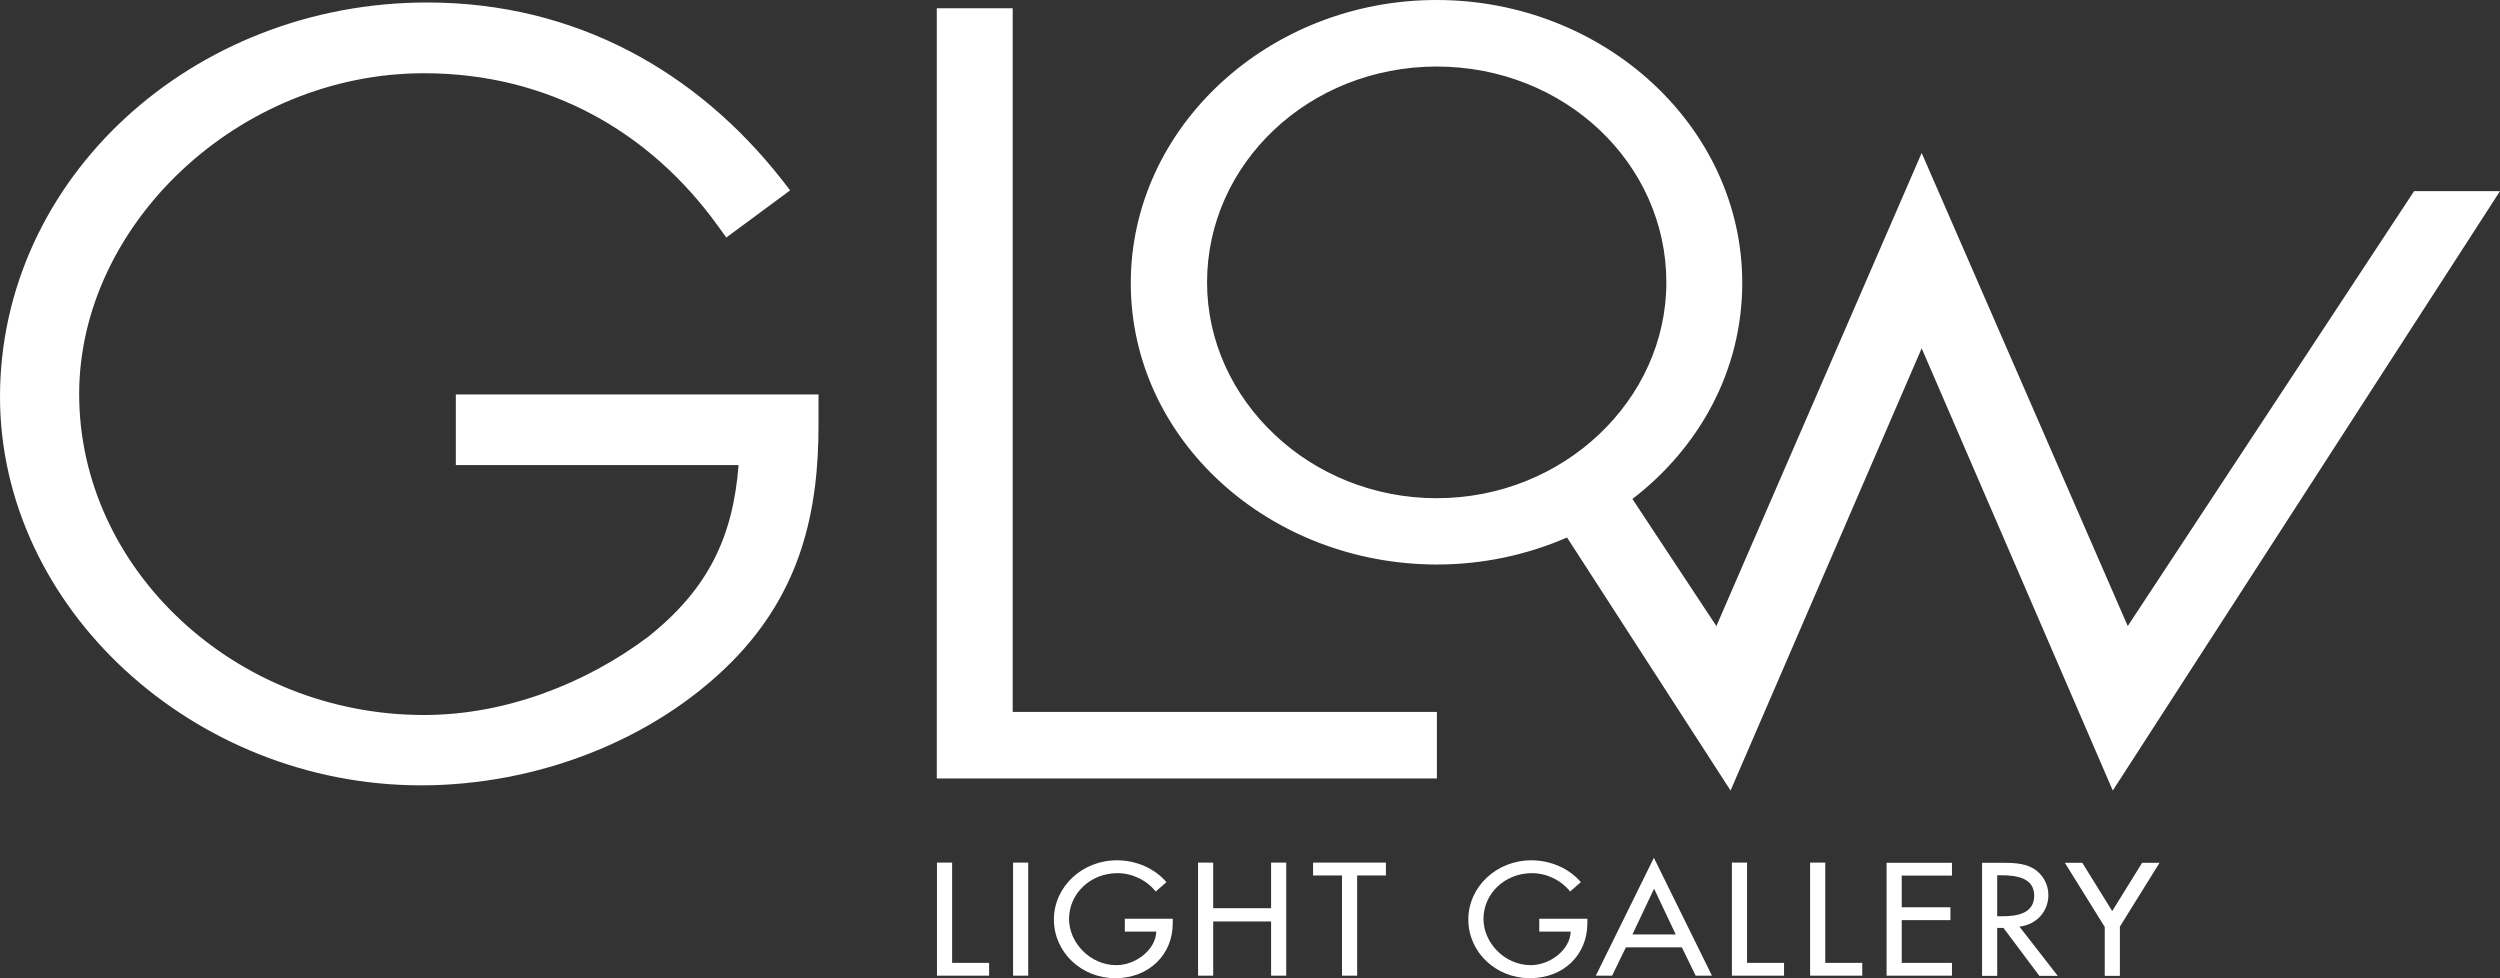 <svg xmlns="http://www.w3.org/2000/svg" id="Layer_1" data-name="Layer 1" viewBox="5.65 45.35 130.42 51.03">
  <rect x="5.65" y="45.35" width="130.42" height="51.03" fill="#333333" stroke="none"/>
  <path d="M48.33,65.93h-18.9v3.68h14.75c-.29,3.7-1.54,6.44-4.73,8.97-3.27,2.45-7.45,4.07-11.68,4.07-4.94,0-9.44-1.91-12.7-4.96-3.27-3.05-5.29-7.24-5.29-11.78,0-4.41,2.07-8.6,5.37-11.69,3.3-3.09,7.8-5.05,12.62-5.05,6.42,0,11.76,3.01,15.32,7.95l.45.62,3.33-2.46-.42-.54c-4.42-5.64-10.75-9.26-18.52-9.26-12.24,0-22.27,9.17-22.28,20.57.01,11,10.07,20.26,21.95,20.27,6.01,0,12.11-2.31,16.22-6.44,3.62-3.66,4.54-7.86,4.53-12.42,0-.28,0-.57,0-.86v-.68ZM58.48,45.78h-3.96v40.18h26.09v-3.47h-22.13v-36.72ZM80.6,71.34c-3.31,0-6.31-1.28-8.47-3.33-2.17-2.05-3.51-4.86-3.51-7.93,0-6.17,5.28-11.25,11.98-11.26,6.71.01,11.98,5.08,11.98,11.26,0,3.07-1.34,5.88-3.51,7.93-2.17,2.05-5.16,3.33-8.47,3.33M131.59,55.32l-14.94,22.69-10.75-24.68-10.71,24.68-4.38-6.63c3.49-2.68,5.73-6.7,5.73-11.27,0-8.16-7.22-14.76-15.95-14.76-8.72,0-15.94,6.6-15.95,14.76,0,8.19,7.22,14.67,15.95,14.69,2.43,0,4.74-.51,6.81-1.41l8.53,13.2,9.97-23.07,9.97,23.07,20.2-31.27h-4.48Z" fill="#ffffff"/>
  <path d="M55.32,90.35h-.79v5.9h2.72v-.67h-1.93v-5.23ZM59.29,90.35h-.79v5.9h.79v-5.9ZM64.33,93.28v.67h1.64c-.03.96-1.09,1.75-2.08,1.75-1.37,0-2.47-1.17-2.47-2.41,0-1.32,1.11-2.39,2.53-2.39.77,0,1.54.38,1.99.96l.56-.49c-.62-.73-1.6-1.14-2.58-1.14-1.83,0-3.29,1.39-3.29,3.09s1.43,3.06,3.2,3.06,3-1.24,3-2.86v-.24h-2.52ZM68.94,92.73v-2.38h-.79v5.9h.79v-2.83h3.02v2.83h.79v-5.9h-.79v2.38h-3.02ZM76.44,91.02h1.51v-.67h-3.8v.67h1.51v5.23h.79v-5.23ZM85.95,93.28v.67h1.64c-.03.96-1.09,1.75-2.08,1.75-1.37,0-2.47-1.17-2.47-2.41,0-1.32,1.11-2.39,2.53-2.39.77,0,1.54.38,1.99.96l.56-.49c-.62-.73-1.6-1.14-2.58-1.14-1.83,0-3.29,1.39-3.29,3.09s1.43,3.06,3.21,3.06,3-1.24,3-2.86v-.24h-2.51ZM93.39,94.77l.72,1.48h.85l-3.03-6.15-3.03,6.15h.85l.72-1.48h2.91ZM93.06,94.1h-2.25l1.13-2.39,1.13,2.39ZM96.79,90.35h-.79v5.9h2.72v-.67h-1.93v-5.23ZM100.87,90.35h-.79v5.9h2.72v-.67h-1.93v-5.23ZM104.07,96.25h3.41v-.67h-2.62v-2.23h2.54v-.67h-2.54v-1.65h2.62v-.67h-3.41v5.9ZM110.99,93.69c.92-.1,1.52-.81,1.52-1.65,0-.56-.3-1.12-.83-1.41-.5-.27-1.11-.27-1.67-.27h-.96v5.9h.79v-2.5h.33l1.87,2.5h.96l-2-2.57ZM109.84,91.01h.21c.78,0,1.72.13,1.72,1.06s-.87,1.08-1.68,1.08h-.25v-2.14ZM115.45,93.69v2.57h.79v-2.57l2.07-3.33h-.91l-1.56,2.52-1.56-2.52h-.91l2.07,3.33Z" fill="#ffffff"/>
</svg>